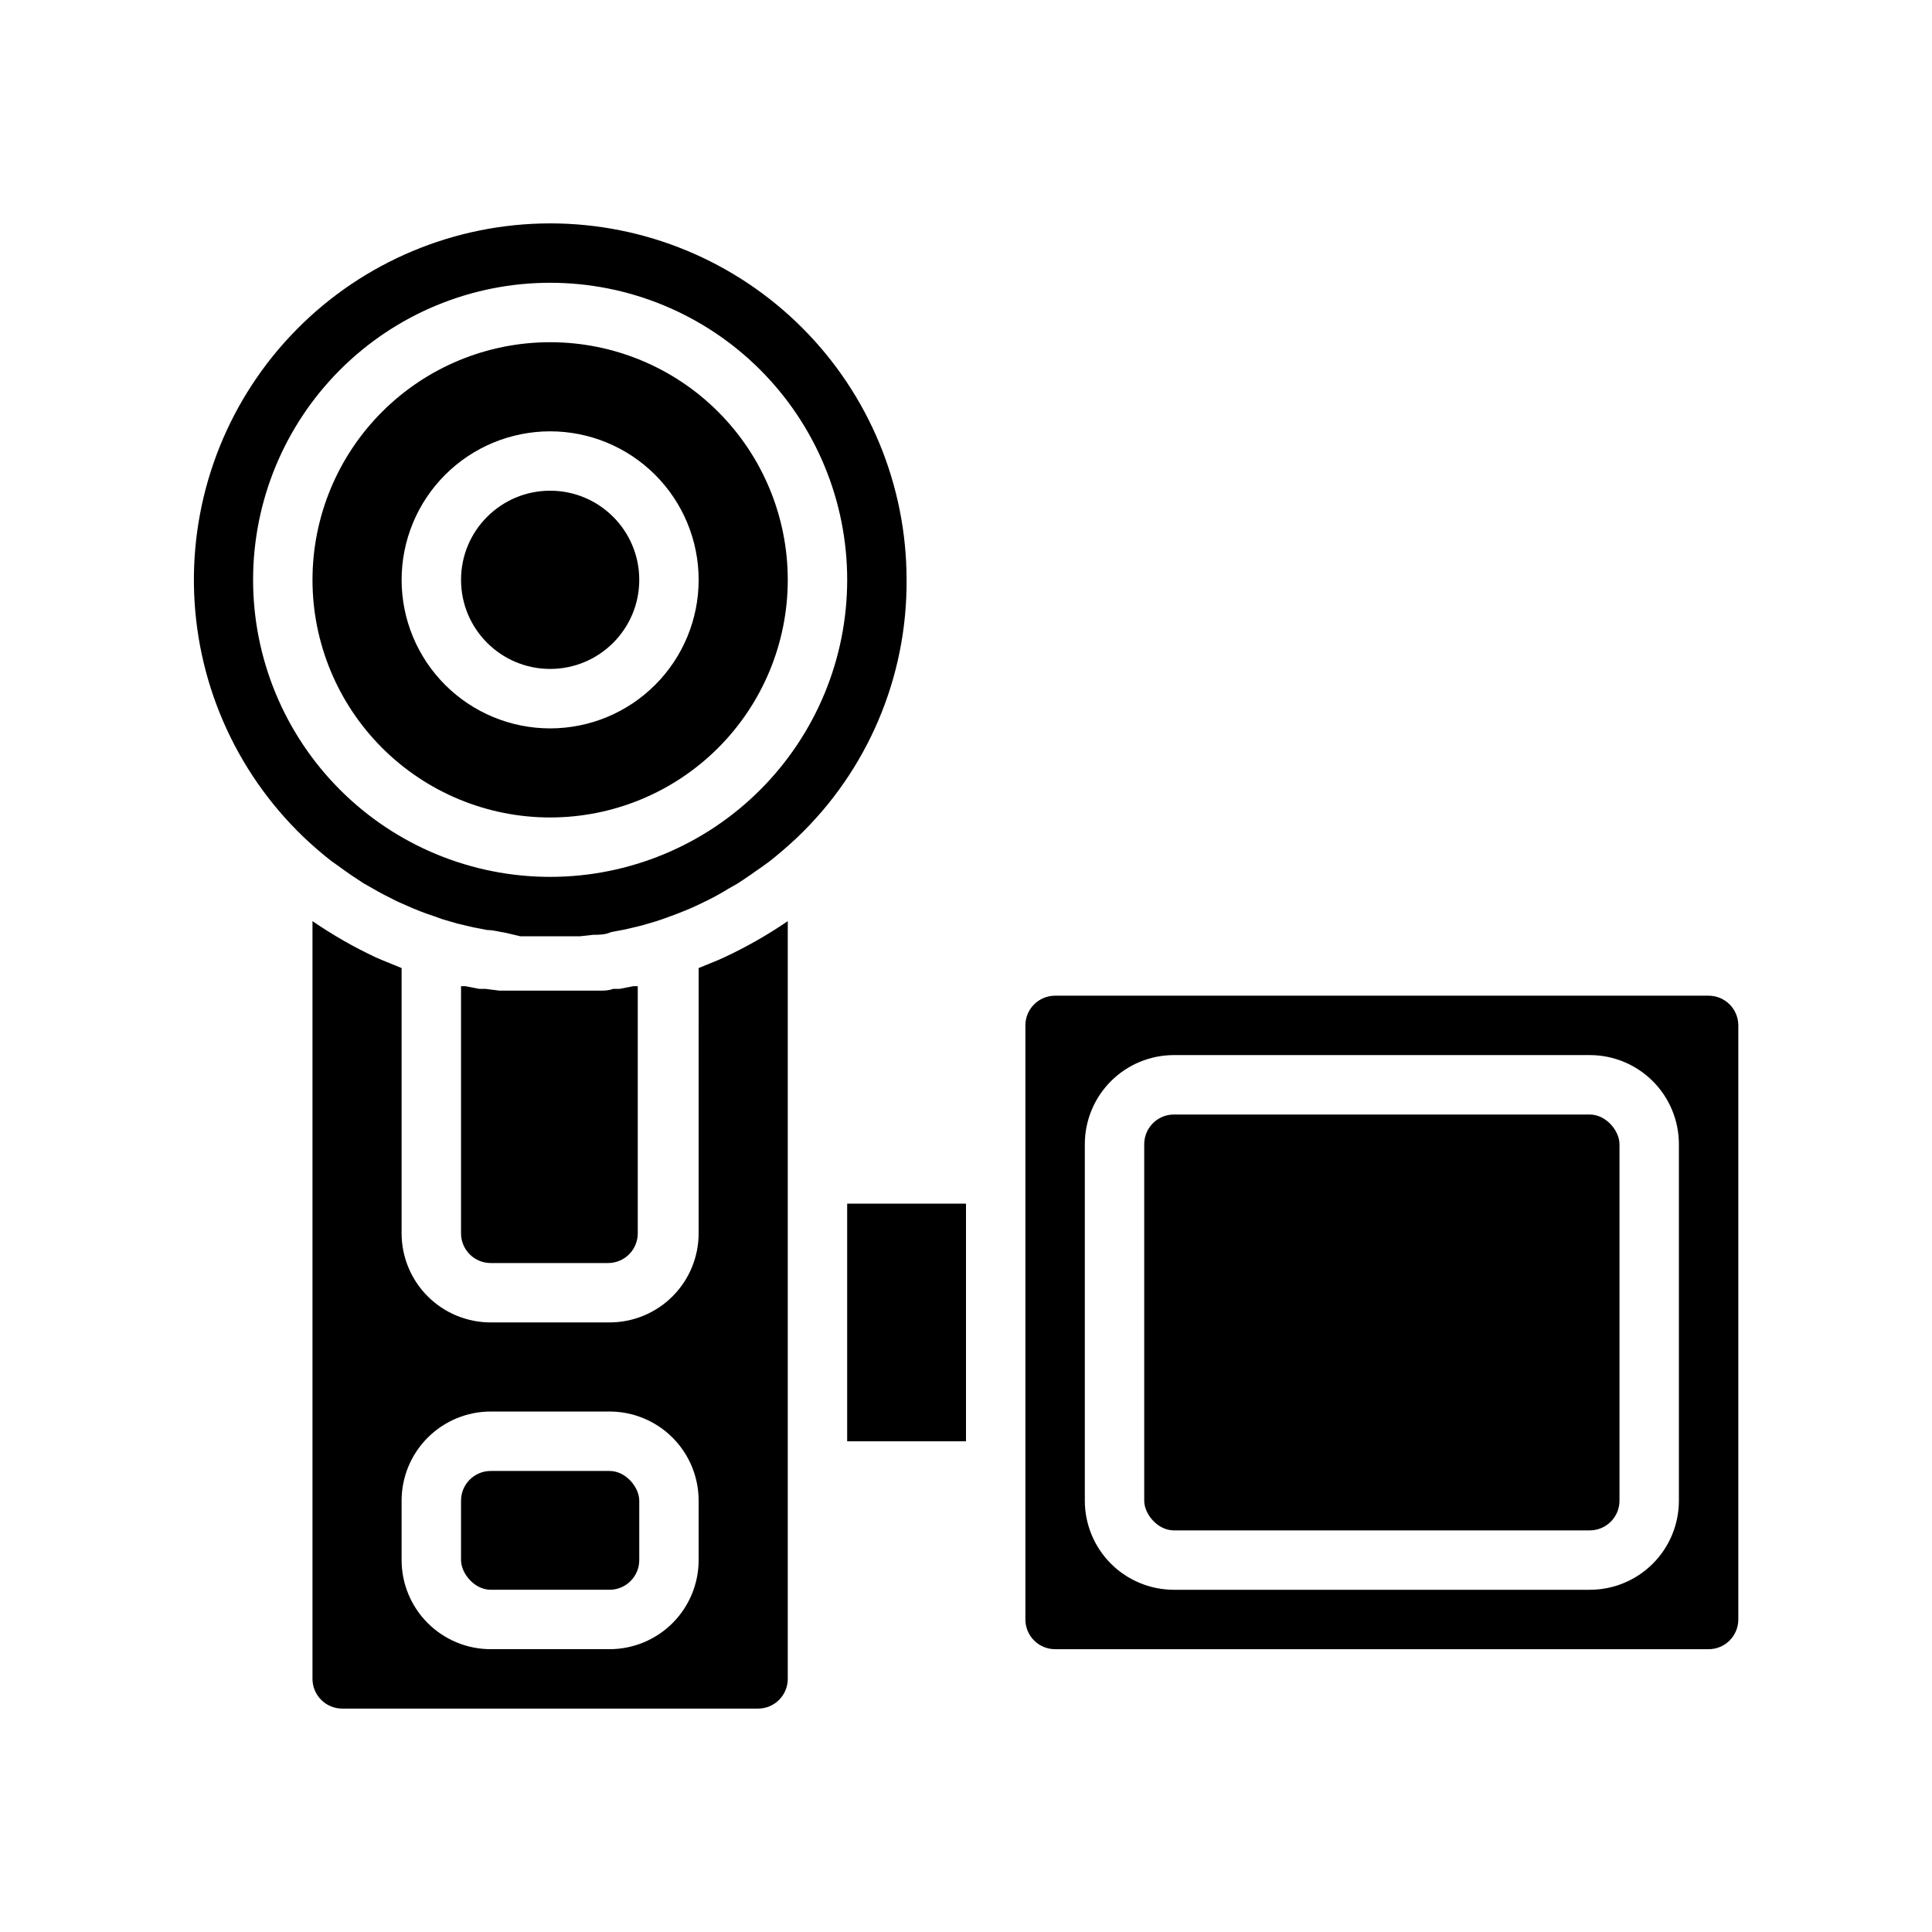 <?xml version="1.0" encoding="UTF-8"?>
<!-- The Best Svg Icon site in the world: iconSvg.co, Visit us! https://iconsvg.co -->
<svg fill="#000000" width="800px" height="800px" version="1.1" viewBox="144 144 512 512" xmlns="http://www.w3.org/2000/svg">
 <g>
  <path d="m274.05 478.72c-4.348 0-7.871-3.523-7.871-7.871v-65.496h1.18l3.621 0.707h1.652l3.777 0.473h4.566 8.582 8.582 4.644c1.258 0 2.519 0 3.699-0.473h1.73l3.621-0.707h1.18v65.496c0 2.086-0.828 4.09-2.305 5.566-1.477 1.477-3.481 2.305-5.566 2.305z"/>
  <path d="m274.05 533.82h31.488c4.348 0 7.871 4.348 7.871 7.871v15.742c0 4.348-3.523 7.871-7.871 7.871h-31.488c-4.348 0-7.871-4.348-7.871-7.871v-15.742c0-4.348 3.523-7.871 7.871-7.871z"/>
  <path d="m335.92 397.71-1.574 0.707-5.195 2.125-0.004 70.301c0 6.262-2.484 12.27-6.914 16.699s-10.438 6.914-16.699 6.914h-31.488c-6.266 0-12.27-2.484-16.699-6.914-4.43-4.43-6.918-10.438-6.918-16.699v-70.297l-5.195-2.125-1.652-0.707v-0.004c-5.844-2.738-11.449-5.949-16.77-9.602v200.81c0 2.09 0.832 4.09 2.309 5.566 1.477 1.477 3.477 2.309 5.566 2.309h110.21c2.086 0 4.09-0.832 5.566-2.309 1.477-1.477 2.305-3.477 2.305-5.566v-200.81c-5.344 3.652-10.977 6.863-16.844 9.602zm-6.773 159.72c0 6.266-2.484 12.273-6.914 16.699-4.43 4.43-10.438 6.918-16.699 6.918h-31.488c-6.266 0-12.27-2.488-16.699-6.918-4.43-4.426-6.918-10.434-6.918-16.699v-15.742c0-6.266 2.488-12.27 6.918-16.699 4.43-4.43 10.434-6.918 16.699-6.918h31.488c6.262 0 12.27 2.488 16.699 6.918 4.43 4.43 6.914 10.434 6.914 16.699z"/>
  <path d="m313.41 297.66c0 13.039-10.574 23.613-23.617 23.613-13.043 0-23.613-10.574-23.613-23.613 0-13.043 10.57-23.617 23.613-23.617 13.043 0 23.617 10.574 23.617 23.617"/>
  <path d="m289.79 234.69c-16.703 0-32.719 6.633-44.531 18.445-11.809 11.809-18.445 27.828-18.445 44.531 0 16.699 6.637 32.719 18.445 44.527 11.812 11.812 27.828 18.445 44.531 18.445 16.703 0 32.723-6.633 44.531-18.445 11.812-11.809 18.445-27.828 18.445-44.527 0-16.703-6.633-32.723-18.445-44.531-11.809-11.812-27.828-18.445-44.531-18.445zm0 102.34c-10.438 0-20.449-4.148-27.832-11.531-7.379-7.379-11.527-17.391-11.527-27.828 0-10.441 4.148-20.453 11.527-27.832 7.383-7.383 17.395-11.531 27.832-11.531 10.441 0 20.453 4.148 27.832 11.531 7.383 7.379 11.527 17.391 11.527 27.832 0 10.438-4.144 20.449-11.527 27.828-7.379 7.383-17.391 11.531-27.832 11.531z"/>
  <path d="m289.79 203.2c-25.258 0.016-49.461 10.145-67.199 28.133-17.738 17.984-27.535 42.324-27.199 67.582 0.336 25.262 10.773 49.332 28.984 66.84 2.383 2.277 4.879 4.434 7.477 6.457l1.891 1.34c2.125 1.574 4.328 3.07 6.535 4.488l2.363 1.34c2.125 1.258 4.328 2.363 6.535 3.465l2.676 1.18-0.004-0.004c2.309 1.047 4.676 1.965 7.086 2.754l2.441 0.867 3.777 1.102 4.328 1.023 3.699 0.707c1.574 0 3.148 0.473 4.723 0.707l4.016 0.945h15.746l3.543-0.395c1.574 0 3.148 0 4.723-0.707l3.699-0.707 4.328-1.023 3.777-1.102 2.363-0.789c2.441-0.867 4.879-1.812 7.242-2.832l2.519-1.18v-0.004c2.465-1.137 4.856-2.422 7.164-3.856l2.363-1.34c2.203-1.418 4.328-2.914 6.453-4.41l1.969-1.418c2.519-1.969 4.961-4.094 7.32-6.297v0.004c18.754-17.793 29.297-42.559 29.125-68.406 0-25.055-9.953-49.082-27.668-66.797-17.715-17.719-41.742-27.668-66.797-27.668zm0 173.18c-20.875 0-40.898-8.293-55.664-23.059-14.762-14.762-23.055-34.785-23.055-55.66 0-20.879 8.293-40.902 23.055-55.664 14.766-14.766 34.789-23.059 55.664-23.059 20.879 0 40.902 8.293 55.664 23.059 14.762 14.762 23.059 34.785 23.059 55.664 0 20.875-8.297 40.898-23.059 55.66-14.762 14.766-34.785 23.059-55.664 23.059z"/>
  <path d="m368.51 462.98h31.488v62.977h-31.488z"/>
  <path d="m455.1 439.36h110.21c4.348 0 7.871 4.348 7.871 7.871v94.465c0 4.348-3.523 7.871-7.871 7.871h-110.21c-4.348 0-7.871-4.348-7.871-7.871v-94.465c0-4.348 3.523-7.871 7.871-7.871z"/>
  <path d="m596.8 407.87h-173.19c-4.348 0-7.871 3.523-7.871 7.871v157.44c0 2.086 0.828 4.09 2.305 5.566s3.481 2.305 5.566 2.305h173.19c2.086 0 4.09-0.828 5.566-2.305 1.473-1.477 2.305-3.481 2.305-5.566v-157.44c0-2.086-0.832-4.09-2.305-5.566-1.477-1.477-3.481-2.305-5.566-2.305zm-7.875 133.82c0 6.262-2.488 12.27-6.914 16.699-4.43 4.43-10.438 6.918-16.699 6.918h-110.21c-6.262 0-12.27-2.488-16.699-6.918-4.426-4.43-6.914-10.438-6.914-16.699v-94.465c0-6.262 2.488-12.27 6.914-16.699 4.43-4.43 10.438-6.918 16.699-6.918h110.21c6.262 0 12.27 2.488 16.699 6.918 4.426 4.43 6.914 10.438 6.914 16.699z"/>
 </g>
</svg>